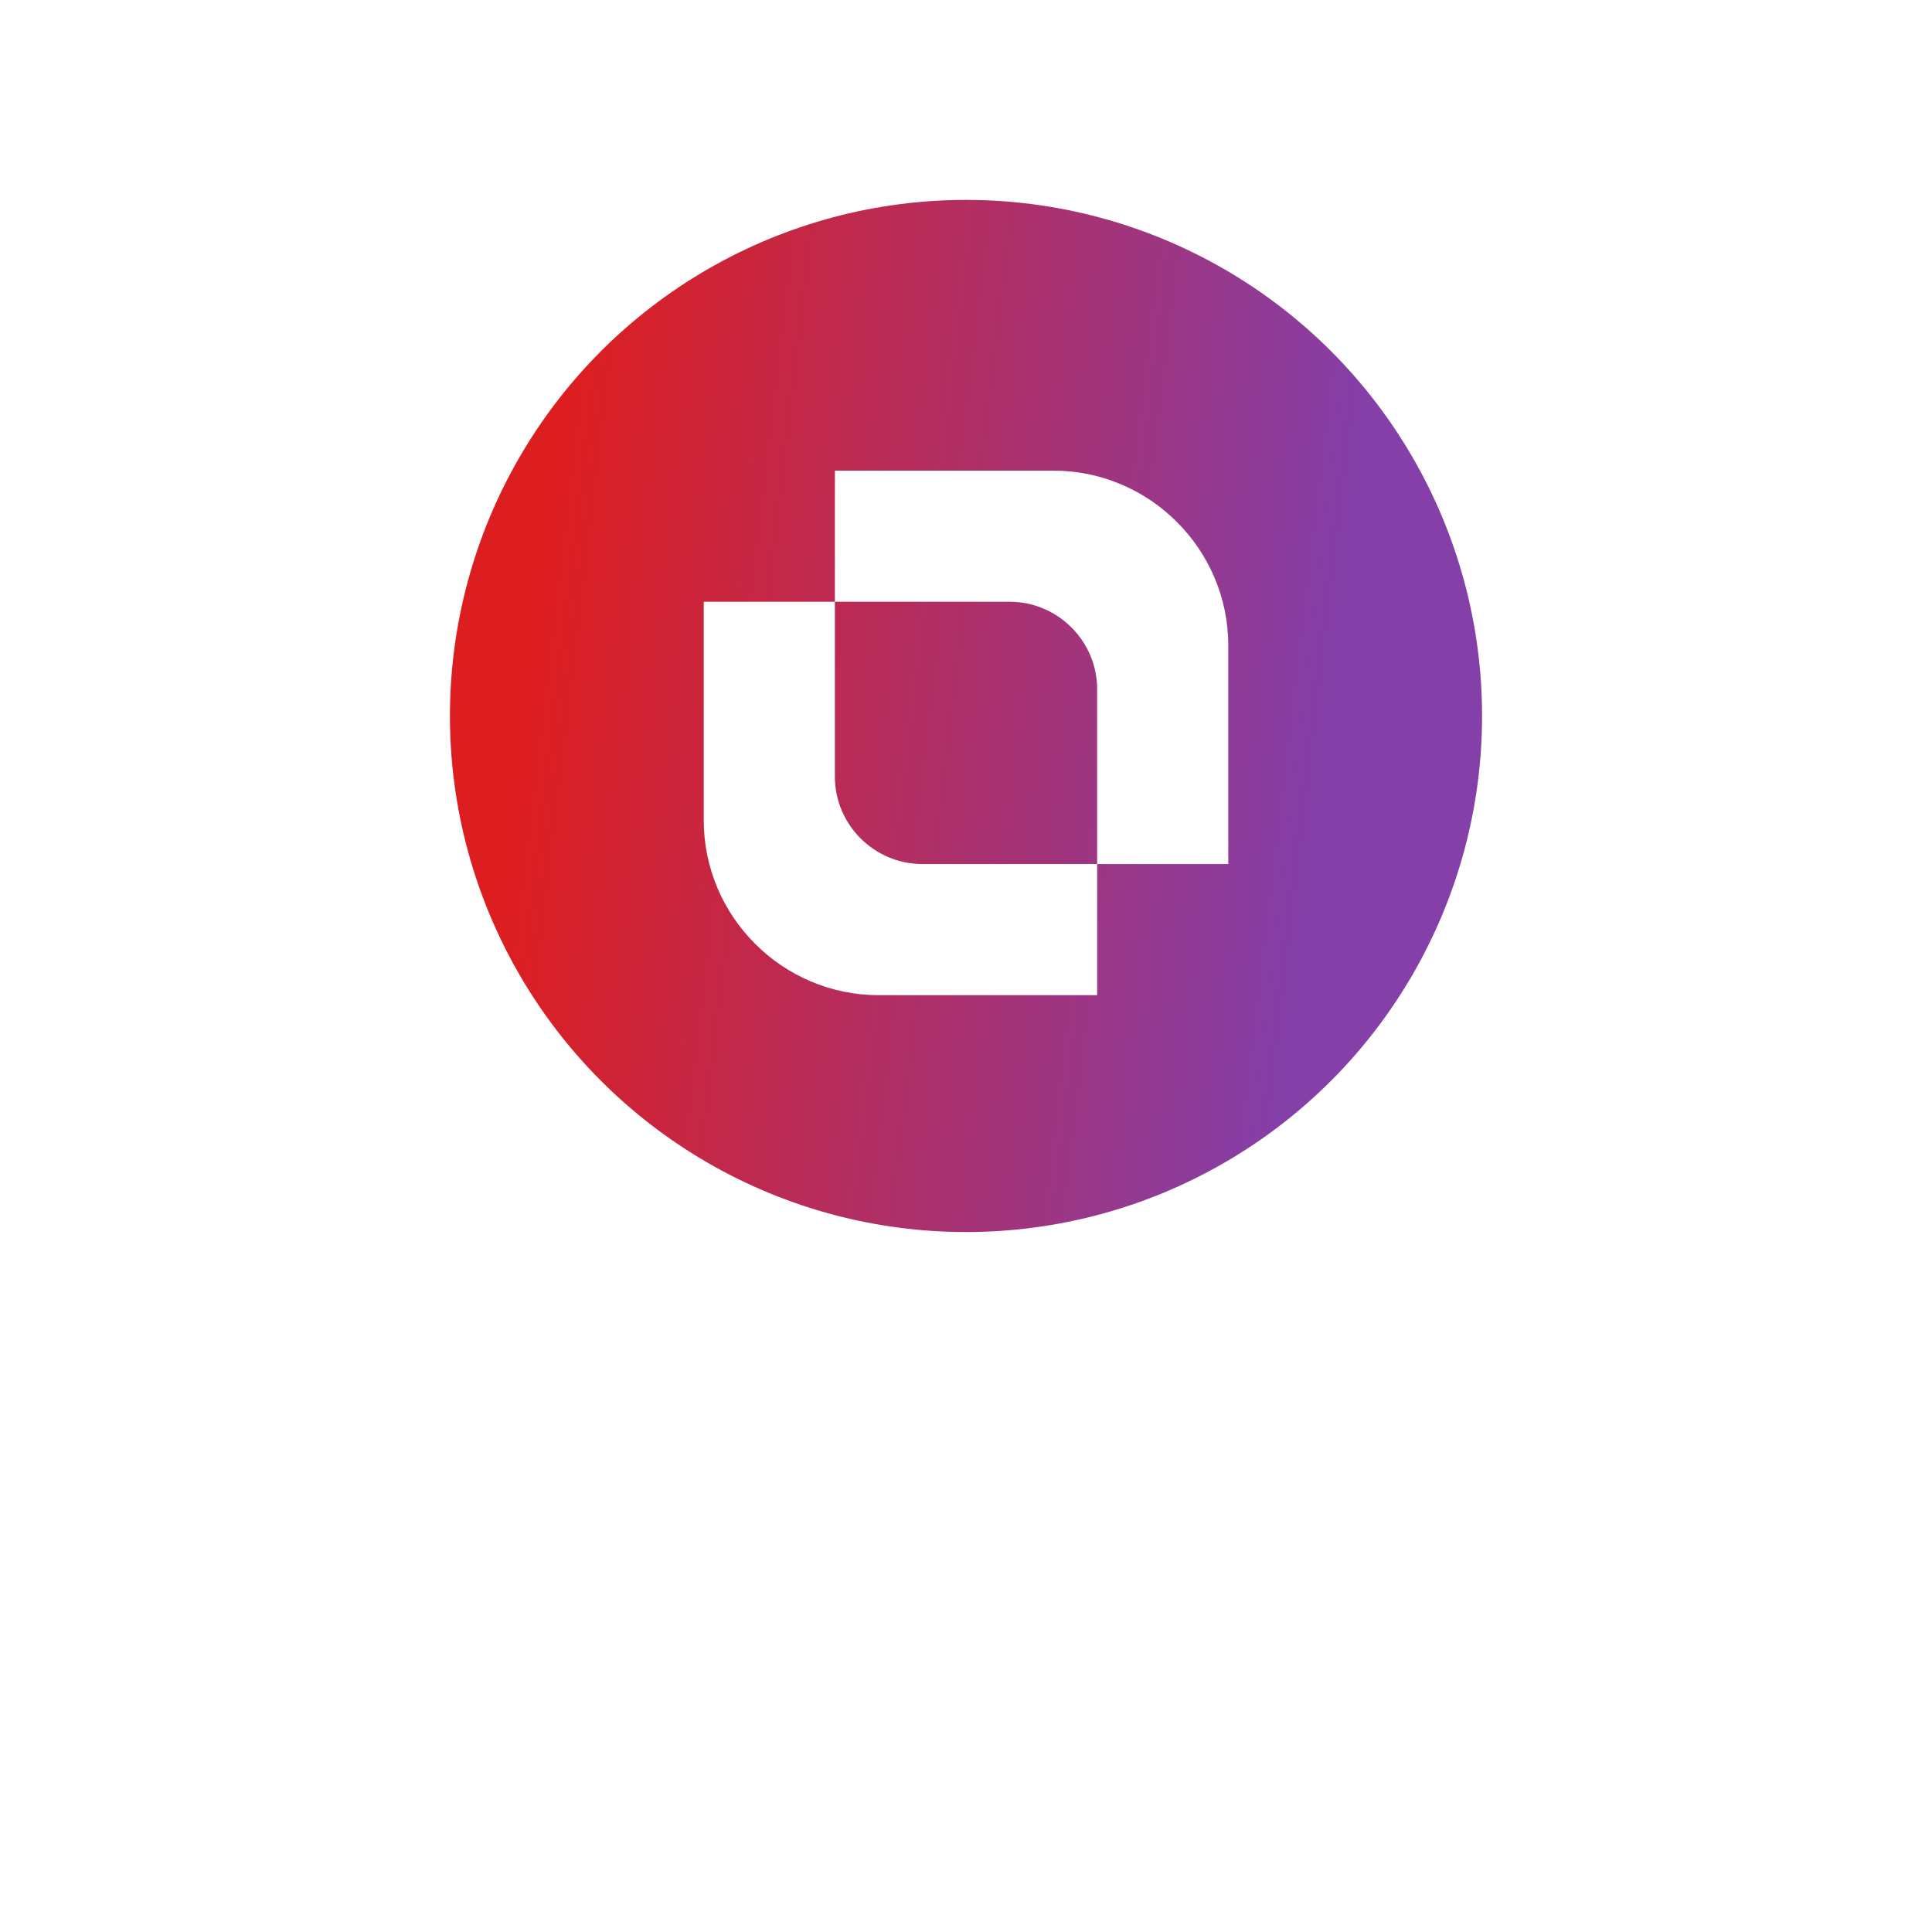 <?xml version="1.0" encoding="UTF-8"?> <svg xmlns="http://www.w3.org/2000/svg" width="85" height="85" viewBox="0 0 85 85" fill="none"> <g filter="url(#filter0_d_230_1431)"> <circle cx="42.5" cy="31.5" r="24.5" fill="white"></circle> </g> <circle cx="42.5" cy="31.5" r="22.705" fill="url(#paint0_linear_230_1431)"></circle> <path fill-rule="evenodd" clip-rule="evenodd" d="M46.346 20.706H36.731V26.475H44.423C46.538 26.475 48.27 28.206 48.27 30.321V38.014H54.039V28.398C54.039 24.167 50.577 20.706 46.346 20.706Z" fill="white"></path> <path fill-rule="evenodd" clip-rule="evenodd" d="M38.654 43.783H48.27V38.014H40.577C38.462 38.014 36.731 36.282 36.731 34.168V26.475H30.962V36.091C30.962 40.322 34.423 43.783 38.654 43.783Z" fill="white"></path> <defs> <filter id="filter0_d_230_1431" x="0.423" y="0.239" width="84.155" height="84.155" filterUnits="userSpaceOnUse" color-interpolation-filters="sRGB"> <feFlood flood-opacity="0" result="BackgroundImageFix"></feFlood> <feColorMatrix in="SourceAlpha" type="matrix" values="0 0 0 0 0 0 0 0 0 0 0 0 0 0 0 0 0 0 127 0" result="hardAlpha"></feColorMatrix> <feOffset dy="10.817"></feOffset> <feGaussianBlur stdDeviation="8.789"></feGaussianBlur> <feComposite in2="hardAlpha" operator="out"></feComposite> <feColorMatrix type="matrix" values="0 0 0 0 0 0 0 0 0 0 0 0 0 0 0 0 0 0 0.13 0"></feColorMatrix> <feBlend mode="normal" in2="BackgroundImageFix" result="effect1_dropShadow_230_1431"></feBlend> <feBlend mode="normal" in="SourceGraphic" in2="effect1_dropShadow_230_1431" result="shape"></feBlend> </filter> <linearGradient id="paint0_linear_230_1431" x1="27.697" y1="-5.025" x2="62.395" y2="-0.876" gradientUnits="userSpaceOnUse"> <stop stop-color="#DD1E20"></stop> <stop offset="1" stop-color="#843FA9"></stop> </linearGradient> </defs> </svg> 